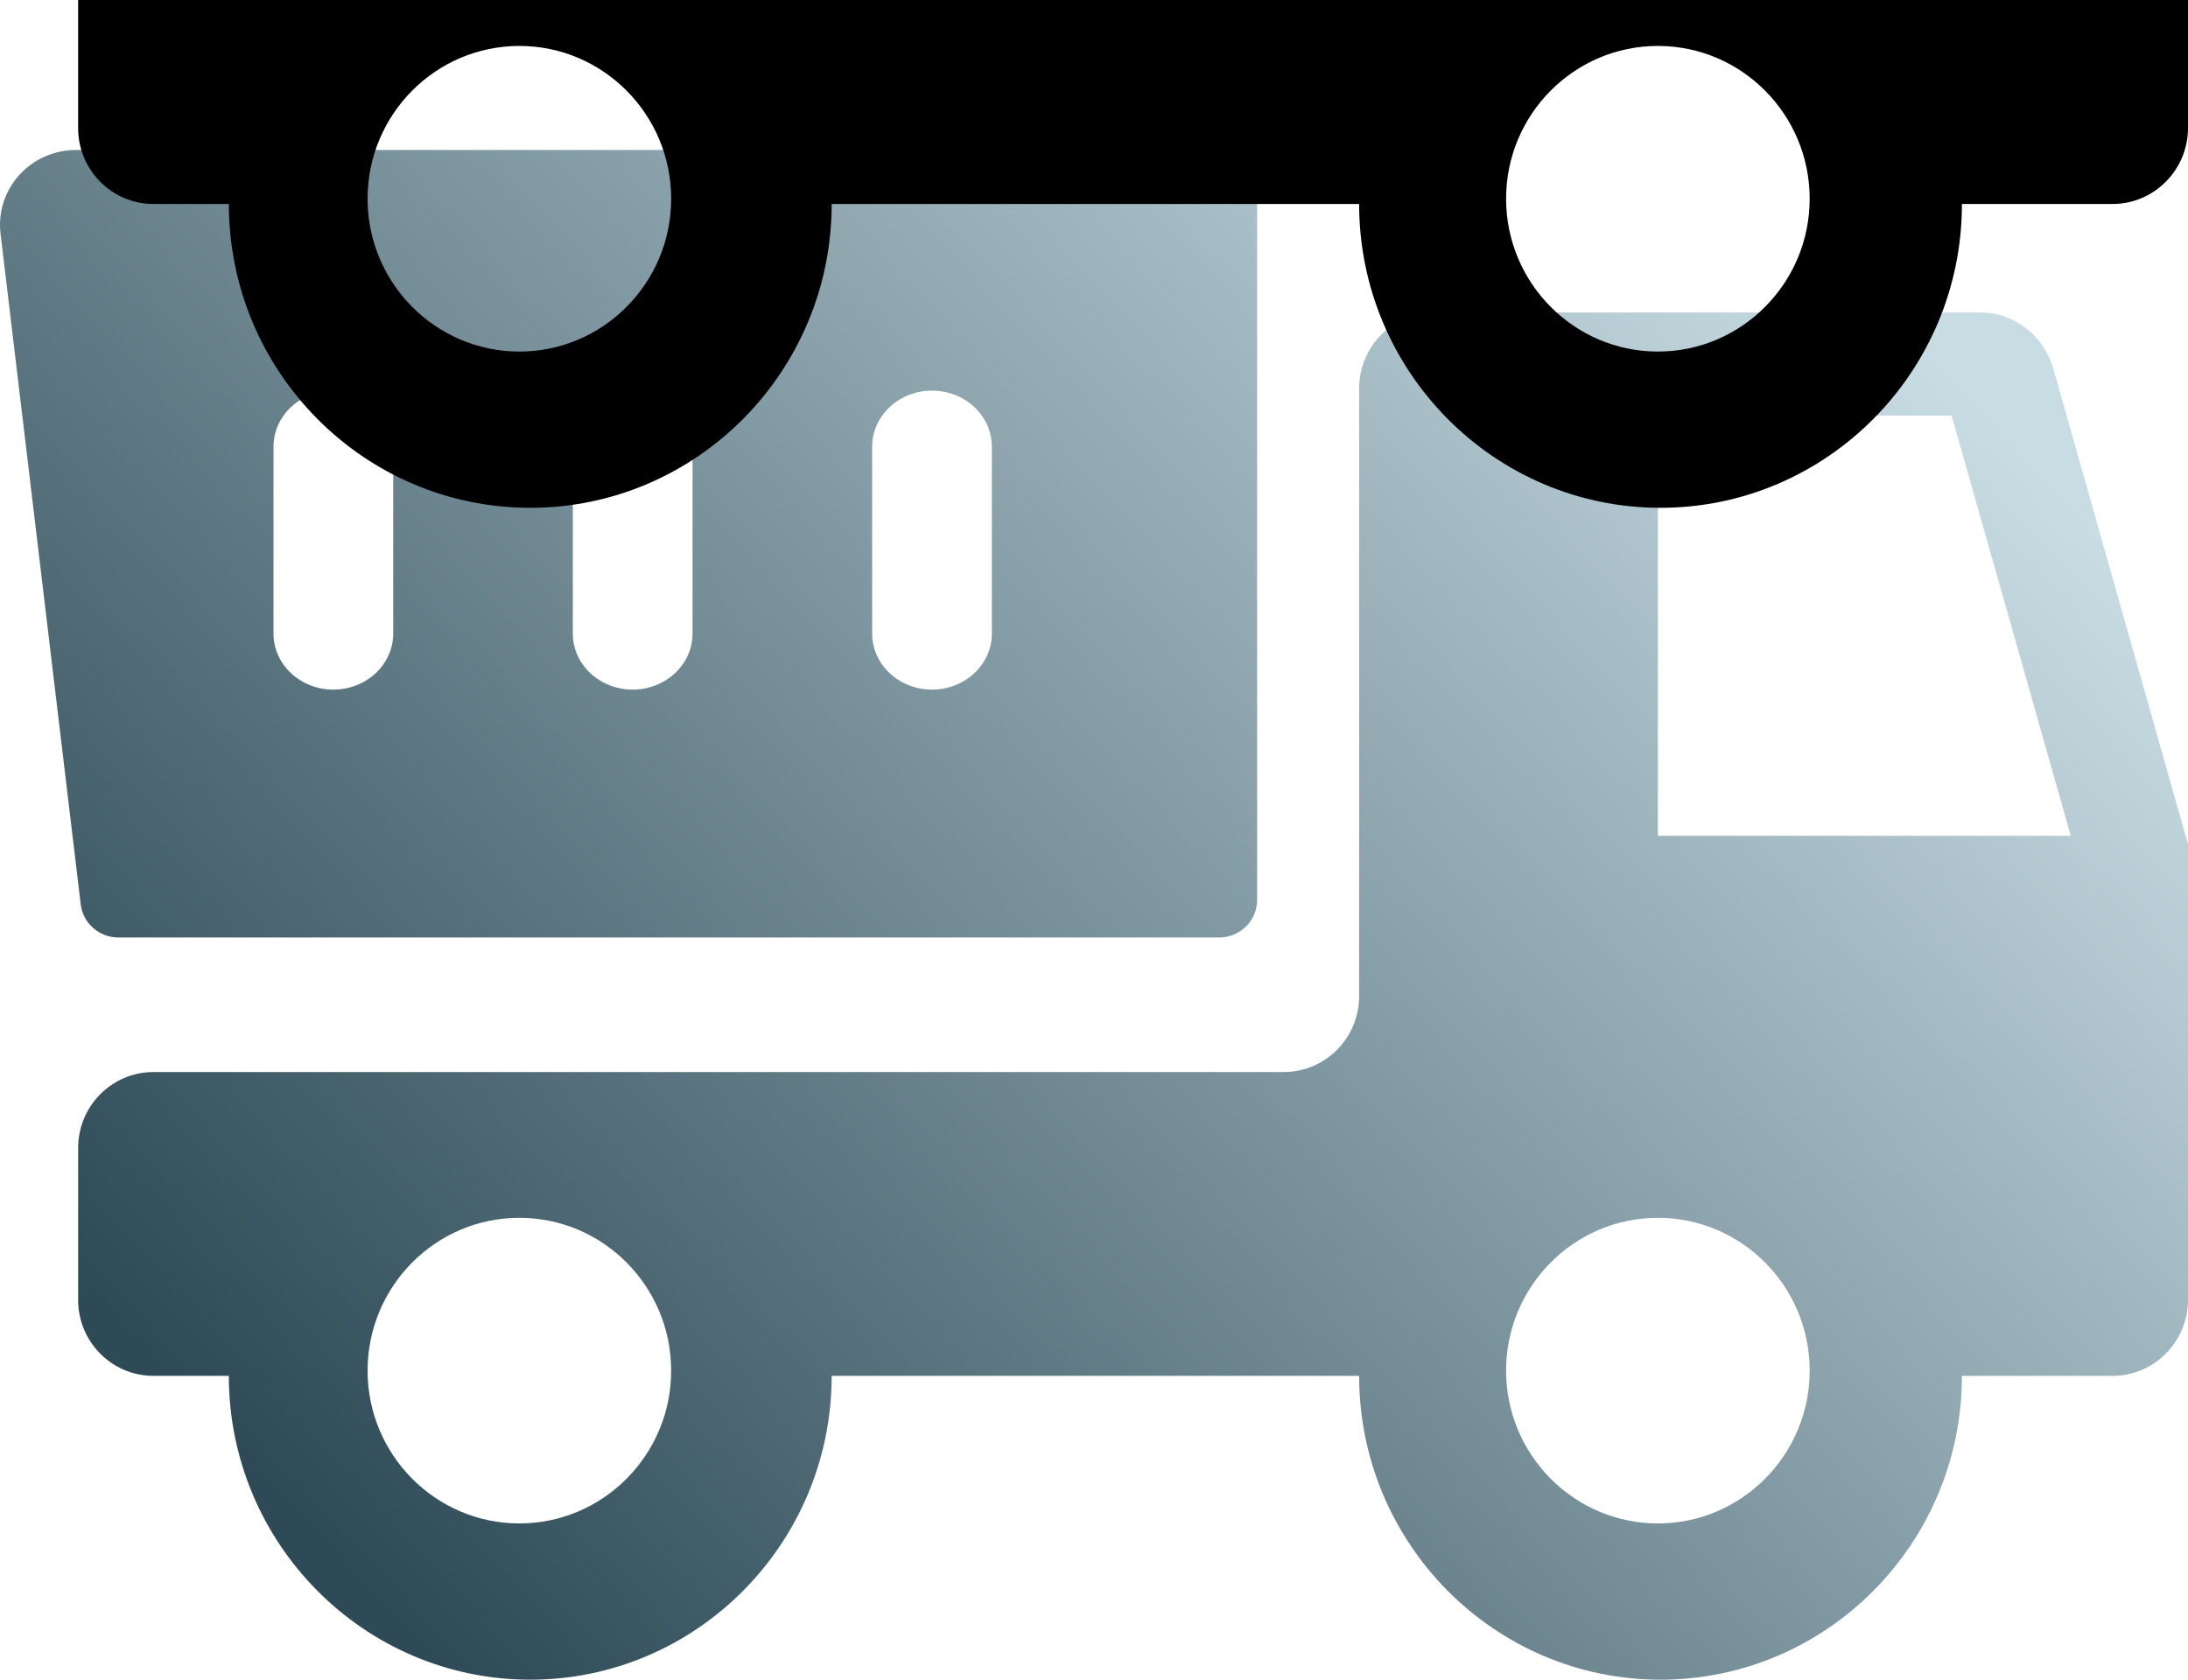 <?xml version="1.0" encoding="UTF-8"?>
<svg width="56px" height="43px" viewBox="0 0 56 43" version="1.1" xmlns="http://www.w3.org/2000/svg" xmlns:xlink="http://www.w3.org/1999/xlink">
    <title>auto</title>
    <defs>
        <linearGradient x1="88.047%" y1="21.309%" x2="6.396%" y2="79.376%" id="linearGradient-1">
            <stop stop-color="#C8DCE3" offset="0%"></stop>
            <stop stop-color="#2D4A56" offset="100%"></stop>
        </linearGradient>
        <path d="M50.696,8 C51.545,8 52.297,8.583 52.548,9.419 L56,21.611 L56,33.278 C56,34.347 55.132,35.222 54.071,35.222 L50.214,35.222 C50.214,39.512 46.754,43 42.5,43 C38.246,43 34.786,39.512 34.786,35.222 L21.286,35.222 C21.286,39.512 17.826,43 13.571,43 C9.317,43 5.857,39.512 5.857,35.222 L3.929,35.222 C2.863,35.222 2,34.352 2,33.278 L2,29.389 C2,28.315 2.863,27.444 3.929,27.444 L32.857,27.444 C33.922,27.444 34.786,26.574 34.786,25.5 L34.786,9.944 C34.786,8.871 35.649,8 36.714,8 L50.696,8 Z M13.293,31.176 C11.15,31.176 9.408,32.93 9.408,35.088 C9.408,37.245 11.15,39 13.293,39 C15.436,39 17.178,37.245 17.178,35.088 C17.178,32.93 15.436,31.176 13.293,31.176 Z M42.432,31.176 C40.289,31.176 38.547,32.93 38.547,35.088 C38.547,37.245 40.289,39 42.432,39 C44.575,39 46.317,37.245 46.317,35.088 C46.317,32.93 44.575,31.176 42.432,31.176 Z M37.05,0 C38.127,0 39,0.86 39,1.92 C39,2.98 38.127,3.84 37.05,3.84 L32.175,3.84 L32.175,23.04 C32.175,23.57 31.739,24 31.2,24 L3.033,24 C2.538,23.999 2.123,23.635 2.066,23.151 L0.014,5.985 C-0.053,5.44 0.121,4.893 0.491,4.482 C0.862,4.072 1.393,3.838 1.95,3.84 L28.275,3.84 L28.275,1.92 C28.275,0.86 29.148,0 30.225,0 L37.05,0 Z M49.95,10.638 L42.432,10.638 L42.432,21.396 L53,21.396 L49.95,10.638 Z M8.532,10 C7.686,10 7,10.643 7,11.435 L7,16.219 C7,17.011 7.686,17.654 8.532,17.654 C9.378,17.654 10.064,17.011 10.064,16.219 L10.064,11.435 C10.064,10.643 9.378,10 8.532,10 Z M16.193,10 C15.347,10 14.661,10.643 14.661,11.435 L14.661,16.219 C14.661,17.011 15.347,17.654 16.193,17.654 C17.039,17.654 17.725,17.011 17.725,16.219 L17.725,11.435 C17.725,10.643 17.039,10 16.193,10 Z M23.854,10 C23.008,10 22.322,10.643 22.322,11.435 L22.322,16.219 C22.322,17.011 23.008,17.654 23.854,17.654 C24.7,17.654 25.386,17.011 25.386,16.219 L25.386,11.435 C25.386,10.643 24.7,10 23.854,10 Z" id="path-2"></path>
        <filter x="-33.9%" y="-44.2%" width="167.9%" height="188.4%" filterUnits="objectBoundingBox" id="filter-3">
            <feGaussianBlur stdDeviation="1.5" in="SourceAlpha" result="shadowBlurInner1"></feGaussianBlur>
            <feOffset dx="0" dy="-1" in="shadowBlurInner1" result="shadowOffsetInner1"></feOffset>
            <feComposite in="shadowOffsetInner1" in2="SourceAlpha" operator="arithmetic" k2="-1" k3="1" result="shadowInnerInner1"></feComposite>
            <feColorMatrix values="0 0 0 0 0   0 0 0 0 0   0 0 0 0 0  0 0 0 0.5 0" type="matrix" in="shadowInnerInner1" result="shadowMatrixInner1"></feColorMatrix>
            <feMorphology radius="5" operator="dilate" in="SourceAlpha" result="shadowSpreadInner2"></feMorphology>
            <feGaussianBlur stdDeviation="7" in="shadowSpreadInner2" result="shadowBlurInner2"></feGaussianBlur>
            <feOffset dx="0" dy="-29" in="shadowBlurInner2" result="shadowOffsetInner2"></feOffset>
            <feComposite in="shadowOffsetInner2" in2="SourceAlpha" operator="arithmetic" k2="-1" k3="1" result="shadowInnerInner2"></feComposite>
            <feColorMatrix values="0 0 0 0 0.354   0 0 0 0 0.483   0 0 0 0 0.539  0 0 0 0.479 0" type="matrix" in="shadowInnerInner2" result="shadowMatrixInner2"></feColorMatrix>
            <feMerge>
                <feMergeNode in="shadowMatrixInner1"></feMergeNode>
                <feMergeNode in="shadowMatrixInner2"></feMergeNode>
            </feMerge>
        </filter>
    </defs>
    <g id="Symbols" stroke="none" stroke-width="1" fill="none" fill-rule="evenodd">
        <g id="Section/Desktop/Benefits-Materials" transform="translate(-936, -40)" fill-rule="nonzero">
            <g id="Group-13" transform="translate(888, 0)">
                <g id="Combined-Shape" transform="translate(48, 40)">
                    <use fill="url(#linearGradient-1)" xlink:href="#path-2"></use>
                    <use fill="black" fill-opacity="1" filter="url(#filter-3)" xlink:href="#path-2"></use>
                </g>
            </g>
        </g>
    </g>
</svg>

